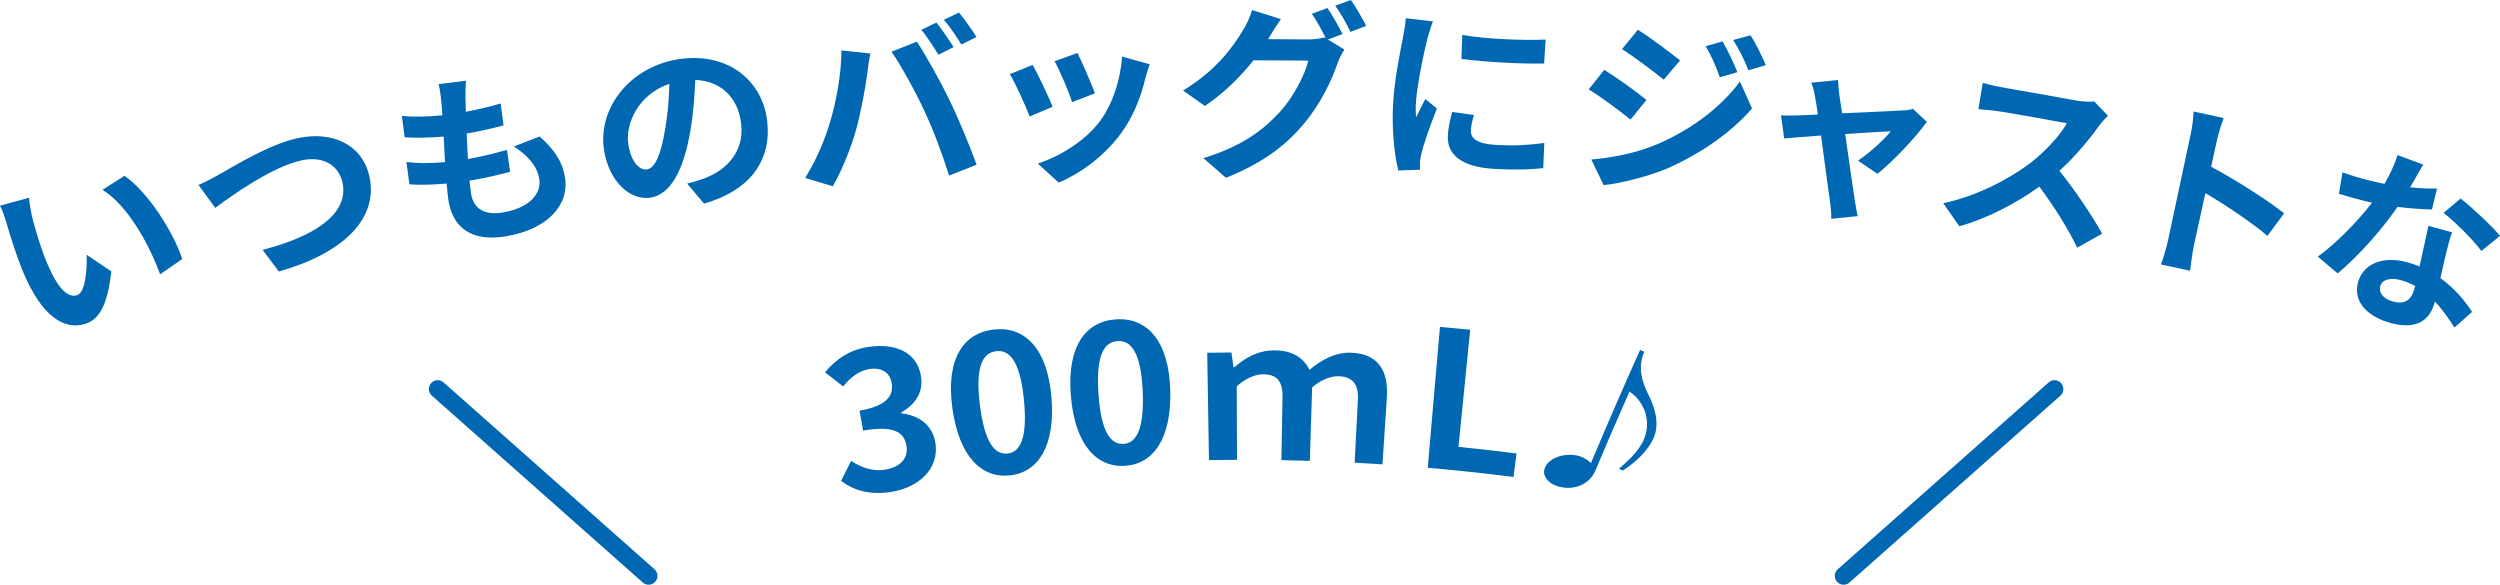 <?xml version="1.0" encoding="UTF-8"?>
<svg id="_レイヤー_2" data-name="レイヤー 2" xmlns="http://www.w3.org/2000/svg" viewBox="0 0 706.54 165.25">
  <defs>
    <style>
      .cls-1 {
        fill: #0068b3;
      }

      .cls-2 {
        fill: none;
        stroke: #0068b3;
        stroke-linecap: round;
        stroke-linejoin: round;
        stroke-width: 5px;
      }
    </style>
  </defs>
  <g id="_レイヤー_1-2" data-name="レイヤー 1">
    <g>
      <g>
        <line class="cls-2" x1="123.71" y1="109.95" x2="183.31" y2="162.75"/>
        <line class="cls-2" x1="580.64" y1="109.95" x2="521.04" y2="162.75"/>
      </g>
      <g>
        <path class="cls-1" d="M9.3,62.17c.87,3.28,2.01,7.09,3.36,10.62,2.81,7.08,5.78,11.58,9.04,10.67,2.47-.69,2.89-7.18,2.81-11.44,2.33,1.56,4.65,3.13,6.96,4.7-1.12,9.74-3.49,13.74-7.67,14.9-5.64,1.57-12.01-2-17.42-15.1-1.82-4.49-3.63-10.31-4.53-13.42-.41-1.43-1.09-3.55-1.85-4.98,2.73-.76,5.47-1.51,8.21-2.24.13,1.89.7,4.92,1.09,6.3ZM51.51,73.2c-2.1,1.44-4.19,2.88-6.27,4.33-2.89-7.95-8.8-19.19-16.28-23.9,2.07-1.32,4.15-2.63,6.23-3.94,6.63,4.58,13.79,15.84,16.32,23.5Z"/>
        <path class="cls-1" d="M62.24,49.14c3.86-2.18,13.91-8.37,21.8-10.08,9.75-2.13,18.52,1.67,20.44,11.18,2.33,11.66-7.51,21.35-25.67,26.49-1.52-2.04-3.05-4.08-4.59-6.12,14.12-3.61,24.45-9.96,22.6-18.89-1.01-4.82-5.25-7.79-11.69-6.38-7.92,1.71-19.37,9.69-24.29,13.41-1.58-2.16-3.16-4.32-4.75-6.48,1.86-.78,4.34-2.09,6.15-3.12Z"/>
        <path class="cls-1" d="M152.51,38.58c4.29,3.81,6.49,7.22,7.18,11.62,1.22,7.81-5.01,14.56-16.5,16.55-8.26,1.44-14.74-1-16.36-9.6-.23-1.25-.41-3.1-.6-5.28-3.93.35-7.53.45-10.53.23-.28-2.11-.56-4.21-.84-6.32,3.68.47,7.4.36,10.91.03-.1-2.35-.27-4.8-.38-7.21-3.81.33-7.73.42-11.04.2-.26-2.02-.52-4.04-.78-6.06,3.3.39,7.45.25,11.44-.16-.07-1.6-.22-3.03-.32-4.2-.15-1.43-.31-2.91-.73-4.61,2.57-.33,5.14-.65,7.71-.96-.11,1.96-.14,3.36-.12,4.76,0,.92.07,2.3.1,4.02,3.87-.75,7.33-1.56,9.83-2.36.28,2.07.56,4.13.83,6.2-3.16.86-6.06,1.53-10.41,2.31.09,2.35.2,4.86.35,7.21.13-.02.25-.05.38-.07,3.29-.59,7.19-1.55,10.65-2.51.3,2.06.59,4.13.89,6.19-2.97.78-6.05,1.53-9.33,2.12-.7.12-1.45.26-2.15.39.17,1.53.29,2.85.46,3.79.77,4.23,3.86,6.08,9.08,5.17,7.35-1.28,10.87-5.22,10.17-9.52-.58-3.5-3.17-6.52-7.18-9.12,2.42-.95,4.84-1.89,7.27-2.82Z"/>
        <path class="cls-1" d="M194.19,51.9c2-.53,3.47-.98,4.83-1.48,6.61-2.44,11.33-7.84,10.45-15.42-.83-7.21-5.51-12.12-12.97-12.41-.21,4.51-.53,9.47-1.42,14.55-1.86,10.92-5.59,17.93-11.35,18.74-5.81.81-11.72-4.79-13.03-13.54-1.82-11.94,7.59-23.88,21.81-25.71,13.54-1.73,23.1,6.37,24.33,17.75,1.19,10.97-4.82,19.47-17.88,23.16-1.58-1.88-3.16-3.76-4.75-5.64ZM187.95,36.69c.73-4,1.13-8.6,1.21-12.99-8.77,2.98-12.43,11.23-11.6,16.95.75,5.25,3.27,7.51,5.26,7.23,2.21-.31,3.9-3.86,5.13-11.19Z"/>
        <path class="cls-1" d="M237.8,14.25c2.73.28,5.47.57,8.2.87-.37,1.57-.75,4.21-.86,5.39-.45,3.76-1.83,11.22-3.23,16.3-1.49,5.3-4.1,11.61-6.55,15.84-2.6-.79-5.2-1.58-7.81-2.36,2.93-4.67,5.55-10.68,6.95-15.5,1.87-6.14,3.26-13.78,3.31-20.54ZM251.95,14.62c2.38-.96,4.77-1.9,7.17-2.85,2.58,3.89,6.96,11.76,9.32,16.75,2.3,4.62,5.72,12.89,7.56,18.03-2.6,1.01-5.19,2.04-7.78,3.07-1.94-6.19-4.37-12.71-6.97-18.25-2.48-5.4-6.65-12.94-9.3-16.76ZM269.5,13.32c-1.43.72-2.86,1.43-4.28,2.15-1.31-2.09-3.2-5.14-4.84-7.03,1.42-.69,2.83-1.38,4.26-2.06,1.53,1.86,3.69,5.05,4.87,6.94ZM275.98,10.46c-1.44.71-2.87,1.42-4.3,2.13-1.25-2.15-3.28-5.09-4.92-7,1.42-.68,2.85-1.36,4.27-2.04,1.58,1.91,3.84,5.12,4.95,6.91Z"/>
        <path class="cls-1" d="M297.52,30.16c-2.18.91-4.35,1.83-6.52,2.76-1.06-2.81-4.17-9.71-5.62-11.96,2.15-.88,4.31-1.75,6.47-2.62,1.51,2.63,4.44,8.91,5.66,11.83ZM324.93,18.18c-.62,1.71-.92,2.83-1.22,3.9-1.29,5.39-3.44,10.95-6.98,15.72-4.84,6.51-11.38,11.2-17.53,13.81-1.96-1.8-3.92-3.6-5.9-5.4,5.83-1.83,13.15-6.16,17.46-11.83,3.53-4.63,5.94-11.75,6.35-18.39,2.61.72,5.22,1.44,7.82,2.18ZM309.44,26.38c-2.16.82-4.31,1.65-6.46,2.48-.76-2.57-3.44-8.87-4.94-11.56,2.15-.79,4.31-1.57,6.47-2.34,1.14,2.23,4.09,9.02,4.94,11.43Z"/>
        <path class="cls-1" d="M375.3,11.17c1.55.94,3.1,1.89,4.64,2.84-.63.99-1.43,2.46-1.89,3.73-1.57,4.74-4.82,11.73-9.82,17.56-5.22,6.15-11.71,10.91-21.75,14.95-2.12-1.86-4.25-3.71-6.39-5.56,10.94-3.35,16.95-7.93,21.76-13.21,3.72-4.06,6.97-10.43,7.9-14.34-5.17-.06-10.34-.09-15.51-.09-3.63,4.61-8.37,9.29-13.72,12.9-2.05-1.46-4.11-2.92-6.17-4.37,9.53-5.76,14.3-12.6,17.01-17.17.88-1.33,1.99-3.77,2.49-5.57,2.73.85,5.45,1.7,8.16,2.57-1.34,1.85-2.79,4.23-3.46,5.39-.06.09-.11.18-.17.26,3.7.01,7.41.04,11.11.08,1.71.02,3.6-.22,4.82-.57.13.07.26.15.38.22-1.07-2.14-2.58-4.97-3.95-6.89,1.47-.55,2.94-1.09,4.42-1.63,1.36,1.93,3.24,5.36,4.25,7.34-1.38.52-2.75,1.04-4.12,1.57ZM381.78,0c1.41,1.99,3.39,5.43,4.34,7.31-1.49.56-2.98,1.13-4.47,1.7-1.06-2.25-2.77-5.36-4.3-7.4,1.48-.54,2.95-1.08,4.44-1.61Z"/>
        <path class="cls-1" d="M404.99,6.06c-.49,1.04-1.25,3.66-1.51,4.61-.91,3.46-3.17,13.88-3.36,19.12-.04,1.01-.03,2.28.09,3.4.83-1.83,1.77-3.54,2.59-5.21,1.09.89,2.19,1.78,3.28,2.68-1.71,4.33-3.71,9.93-4.36,12.71-.19.73-.4,1.89-.42,2.42.03.58,0,1.43.02,2.18-2.04.06-4.09.13-6.13.21-.95-3.69-1.78-10.13-1.55-17.23.24-7.89,2.17-16.69,2.92-20.69.27-1.48.67-3.48.73-5.12,2.57.3,5.13.6,7.69.92ZM416.57,32.52c-.52,1.67-.8,2.93-.87,4.36-.11,2.33,1.87,3.8,7.27,4.09,4.81.27,8.77.08,13.48-.56-.1,2.37-.2,4.73-.31,7.1-3.48.41-7.8.56-13.81.22-9.17-.5-13.38-3.95-13.15-9.3.1-2.17.57-4.38,1.23-6.79,2.06.29,4.11.58,6.17.88ZM436.83,11.18c-.15,2.26-.29,4.51-.44,6.77-6.75.14-16.59-.41-23.38-1.3.09-2.26.17-4.52.26-6.78,6.71,1.2,17.6,1.6,23.56,1.31Z"/>
        <path class="cls-1" d="M465.31,28.24c-1.5,1.85-3,3.71-4.49,5.57-2.91-2.38-8.3-6.38-11.82-8.55,1.46-1.84,2.92-3.67,4.39-5.51,3.59,2.19,9.31,6.34,11.92,8.49ZM468.57,40.67c9.64-4.17,18.01-10.58,23.17-17.64,1.15,2.54,2.28,5.09,3.41,7.63-5.84,6.75-14.23,12.56-23.46,16.74-5.77,2.48-13.71,4.45-18.48,4.92-1.15-2.41-2.31-4.83-3.48-7.24,6.11-.54,12.71-1.79,18.84-4.41ZM474.8,17.09c-1.54,1.8-3.08,3.61-4.61,5.42-2.88-2.34-8.29-6.38-11.77-8.63,1.48-1.83,2.97-3.65,4.47-5.48,3.5,2.21,9.24,6.51,11.92,8.69ZM491.02,20.4c-1.66.48-3.33.96-4.98,1.44-1.24-3.49-2.28-5.89-4-8.77,1.59-.46,3.18-.92,4.78-1.37,1.37,2.38,3.2,6.15,4.2,8.71ZM499.04,18.41c-1.64.49-3.27.98-4.9,1.47-1.39-3.51-2.55-5.72-4.31-8.57,1.63-.45,3.27-.89,4.91-1.33,1.49,2.3,3.25,5.96,4.31,8.43Z"/>
        <path class="cls-1" d="M525.07,45.42c3.08-2.04,7.45-5.96,9.29-8.32-1.34.07-6.86.35-12.88.77,1.1,7.47,2.23,15.87,2.7,18.72.19.99.56,3.4.84,4.5-2.49.24-4.98.49-7.47.74.02-1.39-.12-3.17-.35-4.7-.42-2.94-1.54-11.38-2.56-18.83-4.67.36-8.72.67-10.39.84-.31-2.17-.61-4.34-.92-6.52,1.76.05,3.25.07,5.08-.02.77-.01,2.77-.08,5.34-.24-.28-2.12-.56-3.86-.8-5.07-.21-1.42-.6-2.75-1.06-3.93,2.52-.25,5.04-.5,7.57-.74.05,1.29.2,2.7.35,4.11.27,1.76.53,3.53.8,5.29,7.08-.34,14.92-.66,17.12-.81,1-.01,2.09-.17,2.91-.43,1.31,1.21,2.61,2.43,3.91,3.64-3,4.26-9.63,11.3-13.95,14.7-1.83-1.24-3.67-2.48-5.51-3.72Z"/>
        <path class="cls-1" d="M595.74,32.71c-.55.49-1.84,1.91-2.53,2.86-2.63,3.7-6.73,8.7-11.2,12.72,4.51,5.47,9.69,13.38,12.08,17.74-2.36,1.32-4.71,2.64-7.05,3.97-2.54-5.35-6.49-11.59-10.68-17.25-6.75,4.81-14.78,9-22.61,11.21-1.52-2.18-3.04-4.36-4.57-6.54,9.1-1.83,18.48-6.71,24.54-11.28,4.25-3.28,8.51-7.83,10.39-11.31-6.15-1.14-12.31-2.23-18.48-3.27-2.29-.39-5.35-.57-6.5-.71.41-2.48.81-4.95,1.22-7.43,1.45.45,4.77,1.16,6.41,1.45,6.44,1.09,12.87,2.23,19.29,3.42,2.41.45,4.66.55,5.82.39,1.3,1.34,2.59,2.69,3.87,4.03Z"/>
        <path class="cls-1" d="M640.82,66.67c-4.82-4.09-12.16-8.91-17.54-12.1-1.07,4.88-2.14,9.77-3.22,14.65-.33,1.5-.86,5.18-1.11,7.3-2.74-.6-5.48-1.2-8.23-1.78.75-1.95,1.62-5.02,2.06-7.09,2.12-9.92,4.23-19.83,6.35-29.75.4-1.87.79-4.49.79-6.39,2.84.61,5.68,1.22,8.52,1.85-.62,1.76-1.39,3.98-1.87,6.16-.56,2.54-1.11,5.07-1.67,7.61,6.81,3.6,16.27,9.65,20.63,13.16-1.58,2.13-3.16,4.26-4.73,6.39Z"/>
        <path class="cls-1" d="M687.28,59.2c-2.58-.05-6.03-.27-9.69-.74-4.41,6.45-11.24,14.08-16.93,18.81-1.86-1.59-3.73-3.17-5.61-4.75,5.48-3.93,11.55-10.36,15.34-15.24-.93-.18-1.84-.42-2.75-.65-2.2-.56-4.34-1.16-6.62-1.84.34-2.03.67-4.06,1.01-6.08,2.26.84,5.09,1.67,7.04,2.16,1.56.4,3.2.77,4.84,1.09,1.49-2.62,2.89-5.54,3.68-8.13,2.42.89,4.83,1.78,7.24,2.69-.87,1.52-2.21,3.91-3.68,6.42,2.7.28,5.33.39,7.6.35-.48,1.97-.96,3.95-1.44,5.92ZM692.98,65.66c-.76,2.1-1.24,4.22-1.81,6.48-.35,1.44-.92,3.92-1.46,6.47,4.03,2.89,6.99,6.49,8.95,9.54-1.67,1.47-3.34,2.93-5.01,4.41-1.36-2.15-3.14-4.86-5.5-7.34-.04.15-.09.31-.13.46-1.32,4.7-4.95,7.62-12.31,5.63-6.42-1.74-10.76-5.87-9.31-11.46,1.29-4.97,6.59-7.72,13.91-5.74,1.22.33,2.41.76,3.49,1.17.88-3.83,1.83-8.35,2.5-11.46,2.23.61,4.45,1.22,6.68,1.84ZM682.56,80.82c-1.29-.68-2.6-1.26-4.08-1.66-3.01-.81-5.29-.1-5.76,1.69-.5,1.9.79,3.61,3.62,4.37,3.51.95,5.21-.72,5.96-3.43.09-.32.18-.65.27-.97ZM701.27,70.93c-2.35-3.22-7.45-8.23-10.68-10.77,1.6-1.35,3.21-2.7,4.83-4.05,3.39,2.64,9,7.94,11.13,10.55-1.76,1.42-3.52,2.84-5.27,4.27Z"/>
      </g>
      <g>
        <path class="cls-1" d="M237.71,135.9c.93-1.88,1.87-3.76,2.82-5.64,2.82,1.84,6.06,3.07,9.69,2.46,4.07-.69,6.53-3.09,5.98-6.61-.6-3.88-3.37-5.96-12.28-4.41-.33-1.88-.66-3.76-.99-5.64,7.58-1.32,9.65-4.18,9.09-7.71-.49-3.09-2.83-4.59-6.42-4.04-3,.56-5.22,2.32-7.31,4.9-1.7-1.34-3.41-2.67-5.13-3.99,3.07-3.66,6.82-6.26,11.82-7.1,8.23-1.38,14.36,1.58,15.33,8.36.62,4.28-1.46,7.73-5.6,10.08.01.09.03.18.04.27,4.88.49,8.91,3.3,9.64,8.49,1.02,7.28-4.79,12.4-12.33,13.67-6.28,1.06-10.93-.49-14.34-3.08Z"/>
        <path class="cls-1" d="M269.15,115.28c-1.87-13.69,3-21.19,11.76-22.16,8.7-.96,15.08,5.35,16.24,19.07,1.16,13.73-3.63,21.27-11.69,22.16-8.12.9-14.45-5.41-16.31-19.06ZM289.37,112.92c-1.1-11.12-4.18-14.08-7.79-13.68-3.67.41-6.03,3.96-4.67,15.05,1.36,11.15,4.38,14.26,7.87,13.88,3.43-.38,5.7-4.08,4.59-15.25Z"/>
        <path class="cls-1" d="M302.63,111.73c-1.13-13.77,4.14-20.99,12.92-21.49,8.73-.48,14.76,6.16,15.18,19.92.42,13.77-4.77,21.04-12.86,21.49-8.15.46-14.11-6.19-15.24-19.92ZM322.93,110.47c-.5-11.17-3.41-14.28-7.03-14.08-3.68.21-6.22,3.63-5.47,14.78.75,11.21,3.6,14.48,7.1,14.28,3.44-.19,5.91-3.76,5.41-14.98Z"/>
        <path class="cls-1" d="M341.17,99.69c2.28-.04,4.57-.06,6.85-.07.2,1.38.39,2.77.59,4.15.09,0,.19,0,.28,0,3.05-2.66,6.66-4.82,11.52-4.75,4.92.07,8.01,2.11,9.67,5.5,3.42-2.81,7.29-5.05,11.98-4.83,7.55.38,10.39,5.2,9.88,12.73-.41,6.27-.82,12.54-1.23,18.81-2.62-.17-5.24-.32-7.87-.46.31-5.95.62-11.9.93-17.85.24-4.58-1.76-6.42-5.32-6.58-2.26-.1-4.96.88-7.62,3.12-.22,6.93-.43,13.85-.65,20.78-2.68-.08-5.36-.15-8.04-.2.11-5.96.21-11.91.32-17.87.08-4.59-1.69-6.36-5.48-6.39-2.09-.02-4.87,1.05-7.45,3.38.02,6.93.04,13.86.07,20.79-2.64,0-5.29.03-7.93.08-.16-10.11-.33-20.23-.49-30.34Z"/>
        <path class="cls-1" d="M406.95,92.39c2.85.25,5.7.51,8.55.8-1.1,11.03-2.21,22.07-3.31,33.1,5.47.55,10.94,1.17,16.4,1.87-.28,2.21-.57,4.43-.85,6.64-8.06-1.03-16.14-1.89-24.24-2.6,1.15-13.27,2.3-26.54,3.45-39.81Z"/>
        <path class="cls-1" d="M464.7,99.42c-1.91,4.24-.69,8.45,1.11,11.99,1.81,3.54,3.37,8.34,1.49,12.47-1.68,3.69-4.97,6.63-8.62,9.11-.39-.17-.78-.33-1.18-.5,1.88-1.62,5.38-4.53,6.97-8.05,2.31-5.1.5-10.74-3.95-13.78-3.28,7.4-6.48,14.82-9.61,22.26-1.96,4.62-7.11,5.94-11.39,4.25-2.07-.82-3.77-2.76-2.91-4.96,1.24-3.19,6.64-4.58,10.39-3.07,1.05.42,2.1,1.11,2.63,1.74,4.48-10.7,9.11-21.35,13.88-31.97.4.16.8.33,1.2.49Z"/>
      </g>
    </g>
  </g>
</svg>